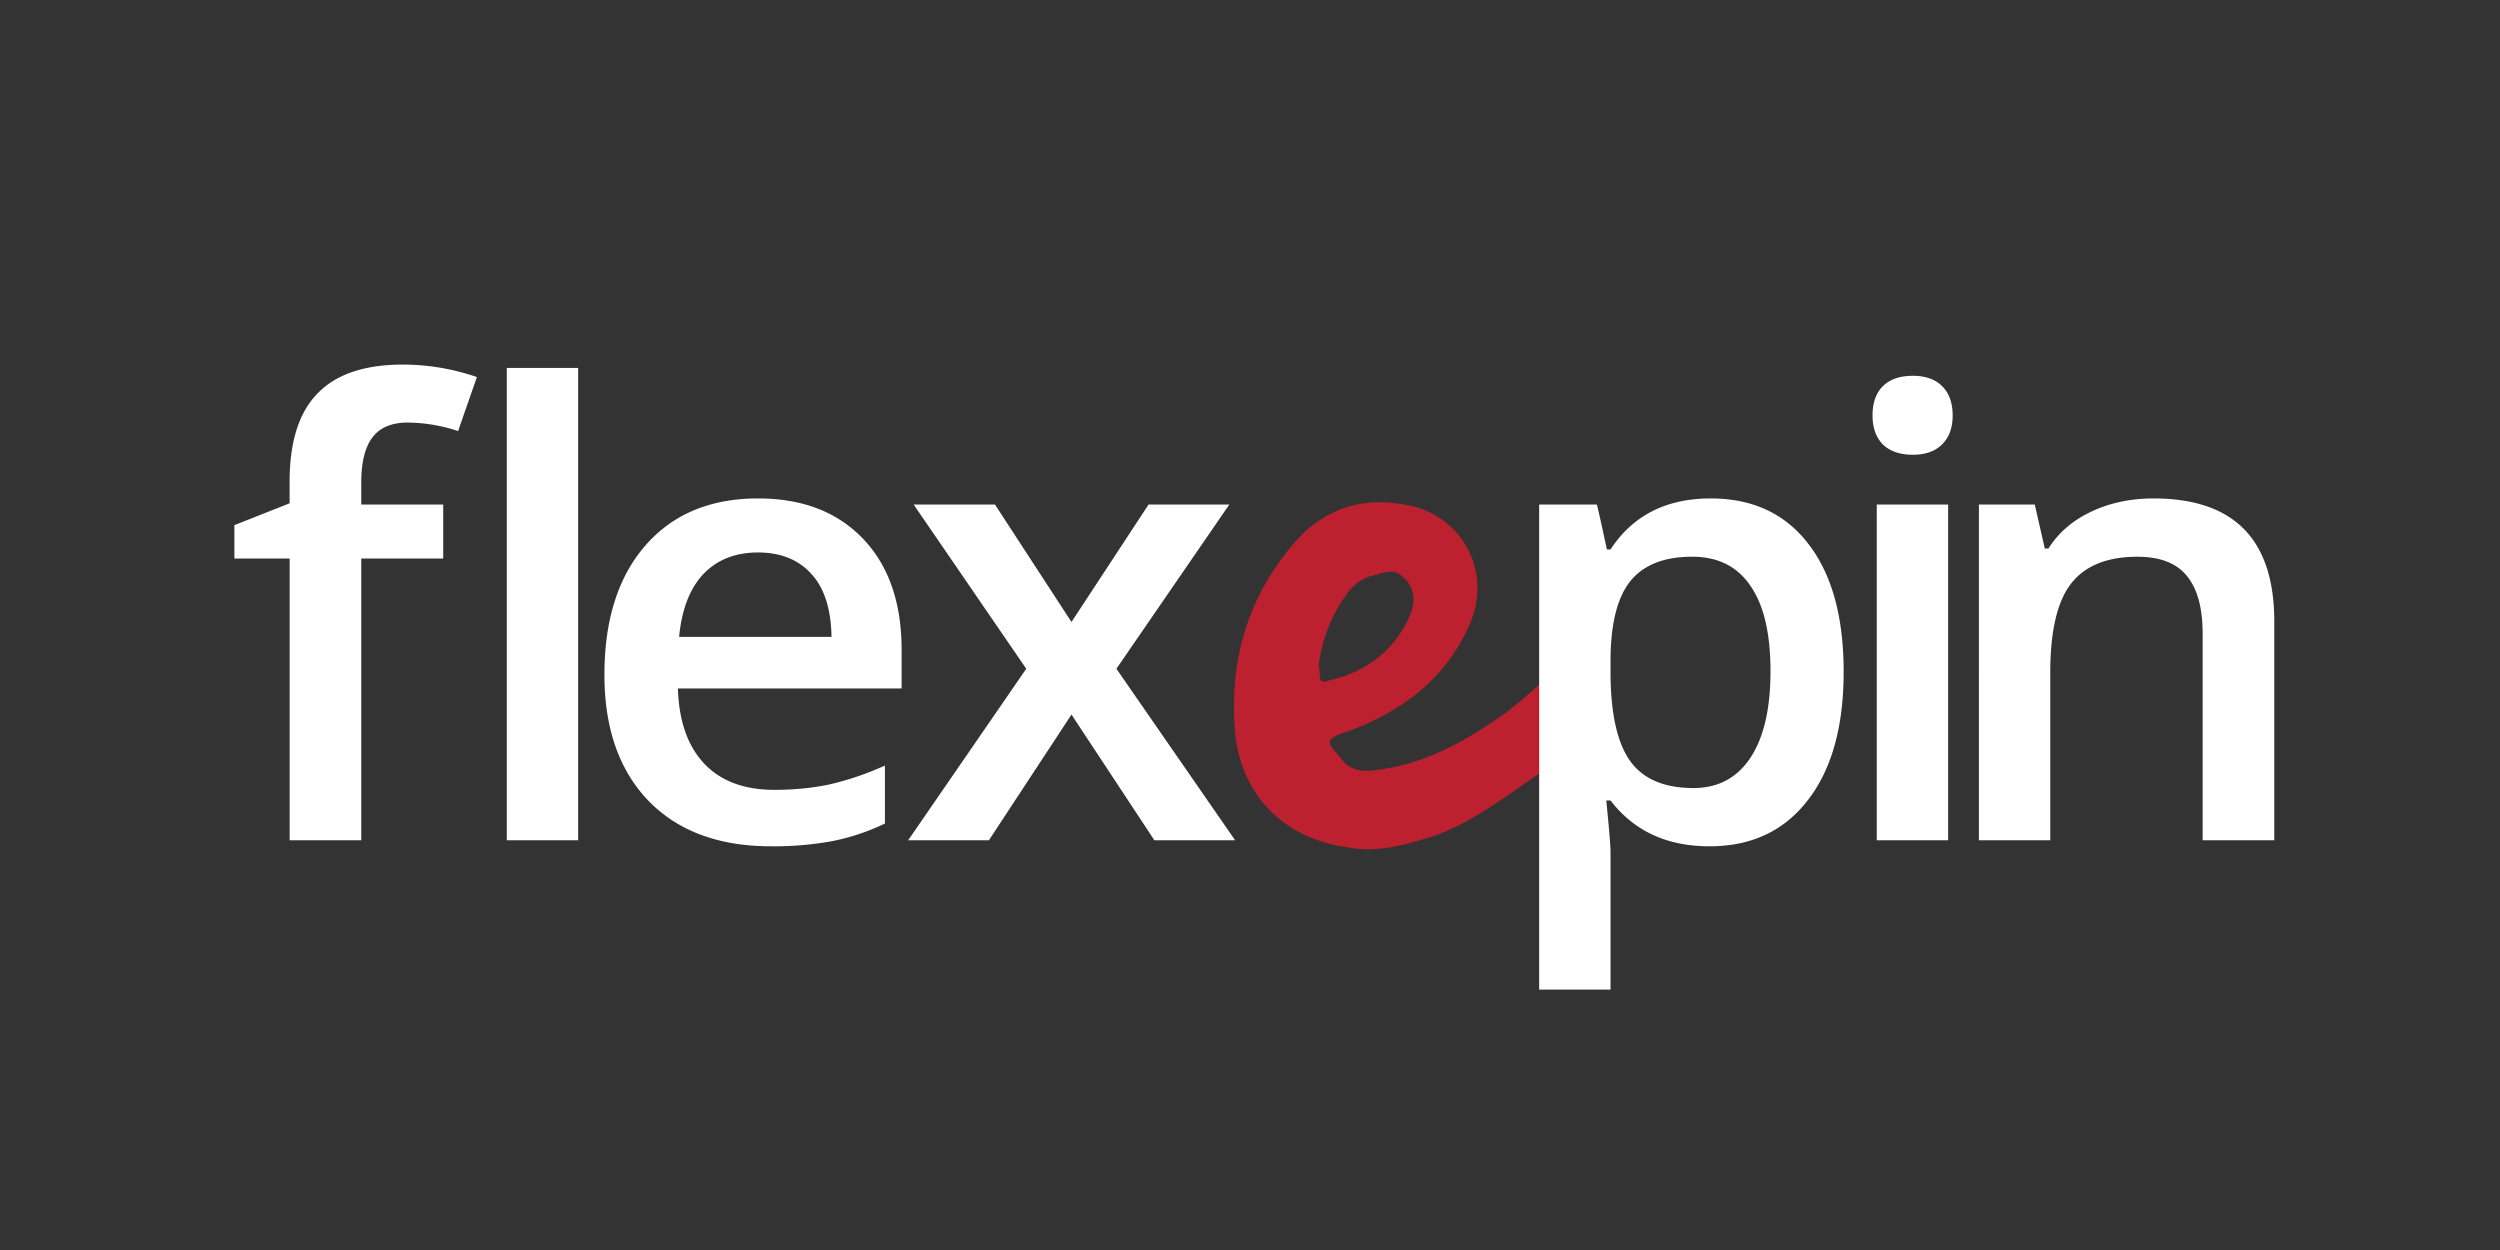 <svg xmlns="http://www.w3.org/2000/svg" width="96" height="48" fill="none" viewBox="0 0 96 48">
  <rect x="0" y="0" width="96" height="48" fill="#333333" stroke="none"/>
  <path fill="#BD202E" d="M50.637 25.563c.106.33-.105.78.436.555 1.44-.33 2.55-1.216 3.092-2.55.225-.555.106-1.11-.33-1.44-.33-.33-.78-.106-1.216 0-.33.105-.66.33-.885.66a5.882 5.882 0 0 0-1.097 2.775Zm8.522.674v3.435c-1.321.885-2.55 1.876-4.096 2.431-1.11.33-2.1.66-3.316.436-2.431-.33-4.096-1.995-4.32-4.426-.225-2.656.436-5.087 2.206-7.188 1.11-1.32 2.55-1.876 4.32-1.545 2.101.33 3.317 2.43 2.55 4.426-.885 2.206-2.655 3.54-4.862 4.32-.66.225-.78.33-.224.885.33.555.885.661 1.44.555 1.876-.224 3.435-1.11 4.981-2.206.436-.357.872-.687 1.321-1.123Z"/>
  <path fill="#fff" d="M17.02 21.448h-3.148v10.817h-2.75V21.448H9v-1.282l2.121-.84v-.838c0-1.523.358-2.65 1.073-3.38C12.909 14.368 14 14 15.469 14c.964 0 1.912.16 2.844.478l-.722 2.075a6.315 6.315 0 0 0-1.935-.327c-.622 0-1.077.195-1.364.583-.28.38-.42.956-.42 1.725v.84h3.147v2.074Zm5.18 10.817h-2.739V14.128h2.74v18.137Zm7.41.233c-2.005 0-3.575-.582-4.71-1.748-1.126-1.174-1.69-2.786-1.69-4.837 0-2.106.525-3.762 1.574-4.966 1.05-1.204 2.49-1.807 4.325-1.807 1.701 0 3.046.517 4.033 1.55.987 1.034 1.48 2.456 1.48 4.267v1.48h-8.59c.038 1.251.376 2.215 1.014 2.89.637.67 1.534 1.003 2.692 1.003.762 0 1.469-.07 2.122-.21a11.43 11.43 0 0 0 2.121-.722v2.226a8.41 8.41 0 0 1-2.028.676 12.45 12.45 0 0 1-2.343.198Zm-.501-11.283c-.87 0-1.57.276-2.098.828-.521.552-.832 1.356-.933 2.413h5.852c-.016-1.065-.273-1.87-.77-2.413-.497-.552-1.181-.828-2.051-.828Zm10.299 4.465-4.324-6.306h3.123l2.938 4.51 2.96-4.51h3.101L42.87 25.68l4.558 6.585h-3.101l-3.182-4.826-3.17 4.826h-3.101l4.534-6.585Zm26.236 6.818c-1.632 0-2.898-.586-3.8-1.76h-.163c.109 1.088.163 1.749.163 1.982V38h-2.74V19.373h2.216c.062.241.19.816.384 1.726h.14c.855-1.306 2.137-1.959 3.847-1.959 1.608 0 2.86.583 3.753 1.749.901 1.165 1.352 2.801 1.352 4.907s-.458 3.75-1.375 4.93c-.91 1.182-2.168 1.772-3.777 1.772Zm-.664-11.12c-1.088 0-1.885.319-2.39.956-.497.637-.746 1.655-.746 3.054v.408c0 1.57.249 2.708.746 3.415.497.7 1.31 1.05 2.436 1.05.948 0 1.679-.39 2.192-1.166.513-.777.769-1.885.769-3.322 0-1.446-.256-2.538-.77-3.276-.504-.746-1.25-1.119-2.237-1.119Zm9.828 10.887h-2.74V19.373h2.74v12.892Zm-2.903-16.307c0-.49.132-.866.397-1.13.271-.265.656-.397 1.153-.397.482 0 .855.132 1.12.397.272.264.407.64.407 1.13 0 .466-.135.836-.407 1.107-.265.265-.638.397-1.12.397-.497 0-.882-.132-1.153-.396-.265-.272-.397-.642-.397-1.108Zm15.427 16.307h-2.75V24.34c0-.995-.203-1.737-.607-2.226-.396-.49-1.03-.735-1.9-.735-1.158 0-2.005.342-2.541 1.026-.536.684-.804 1.83-.804 3.439v6.422h-2.74V19.373h2.145l.385 1.69h.14c.388-.613.94-1.087 1.655-1.421.715-.335 1.508-.502 2.378-.502 3.093 0 4.639 1.574 4.639 4.721v8.404Z"/>
</svg>
